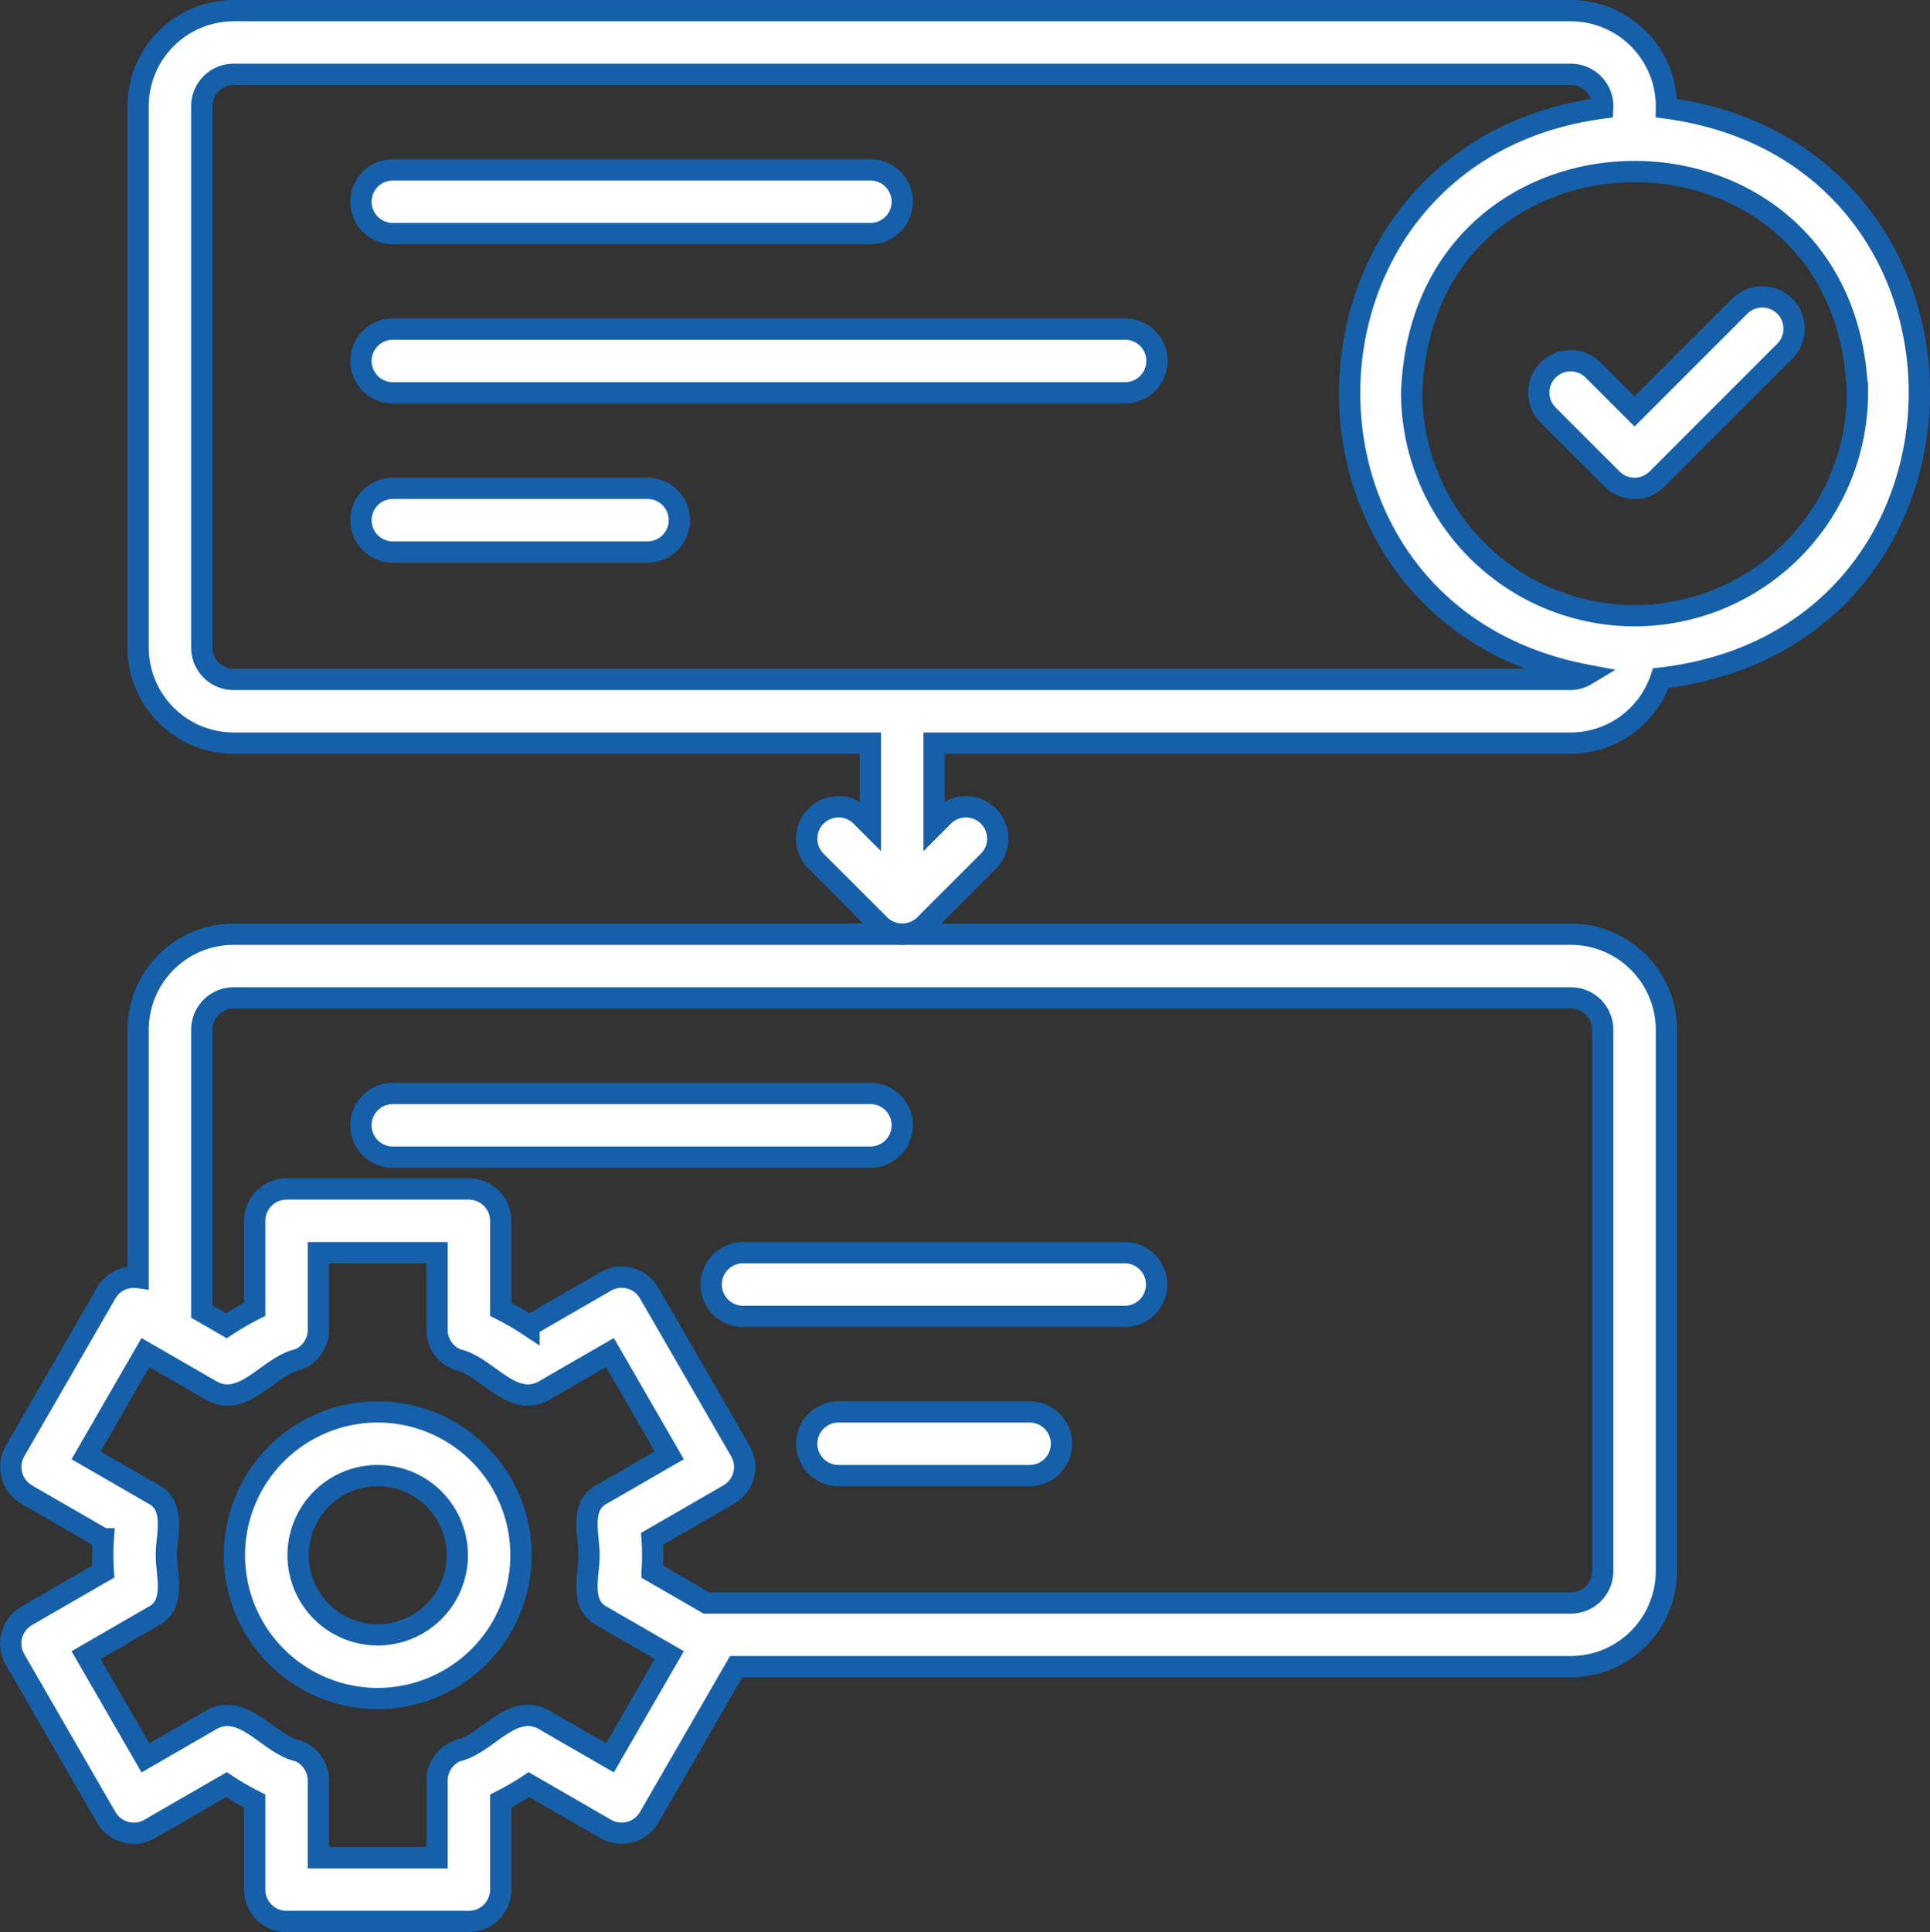 <svg xmlns="http://www.w3.org/2000/svg" width="453.625" height="454.013" viewBox="0 0 453.625 454.013">
  <rect x="0" y="0" width="453.625" height="454.013" fill="#333333" stroke="none"/>
  <g id="noun_process_3867553" transform="translate(-5.103 0.5)">
    <g id="Layer_2" data-name="Layer 2" transform="translate(7.626 2)">
      <path id="Path_4186" data-name="Path 4186" d="M20.512,21.968H132.766a7.484,7.484,0,1,0,0-14.969H20.512a7.484,7.484,0,1,0,0,14.969Z" transform="translate(69.291 30.416)" fill="#fff" stroke="#1660a9" stroke-width="5"/>
      <path id="Path_4187" data-name="Path 4187" d="M192.634,12H20.512a7.484,7.484,0,1,0,0,14.969H192.634a7.484,7.484,0,1,0,0-14.969Z" transform="translate(69.291 62.834)" fill="#fff" stroke="#1660a9" stroke-width="5"/>
      <path id="Path_4188" data-name="Path 4188" d="M80.381,17H20.512a7.484,7.484,0,1,0,0,14.969H80.381a7.484,7.484,0,1,0,0-14.969Z" transform="translate(69.291 95.252)" fill="#fff" stroke="#1660a9" stroke-width="5"/>
      <path id="Path_4189" data-name="Path 4189" d="M31.962,53.451v58.234a7.456,7.456,0,0,0-7.5,3.655L3.029,152.458A7.533,7.533,0,0,0,5.77,162.682l18.014,10.4a53.058,53.058,0,0,0,0,7.7L5.77,191.177A7.49,7.49,0,0,0,3.029,201.4l21.431,37.118a7.49,7.49,0,0,0,10.224,2.741l18.033-10.411a65.282,65.282,0,0,0,6.647,3.855v20.8a7.484,7.484,0,0,0,7.484,7.484h42.858a7.484,7.484,0,0,0,7.484-7.484V234.7a65.271,65.271,0,0,0,6.647-3.855l18.033,10.41a7.5,7.5,0,0,0,10.225-2.74l20.438-35.4H368.722a22.475,22.475,0,0,0,22.451-22.451V53.451A22.475,22.475,0,0,0,368.722,31H54.413A22.475,22.475,0,0,0,31.962,53.451Zm110.909,171.1-15.734-9.084c-7.55-3.858-13.236,5.972-20.24,7.479a7.486,7.486,0,0,0-4.673,6.936v18.139H74.332V229.884a7.484,7.484,0,0,0-4.673-6.935c-7-1.508-12.694-11.339-20.24-7.481l-15.735,9.085L19.736,200.4l15.745-9.091c5.5-2.765,3.061-9.9,3.131-14.379-.071-4.471,2.366-11.618-3.132-14.378l-15.745-9.092,13.948-24.153,15.735,9.084c7.549,3.853,13.238-5.97,20.24-7.479a7.486,7.486,0,0,0,4.673-6.936V105.836h27.892v18.139a7.483,7.483,0,0,0,4.673,6.935c7,1.512,12.688,11.331,20.24,7.481l15.735-9.085,13.948,24.153-15.745,9.091c-5.5,2.765-3.061,9.9-3.131,14.379.071,4.471-2.366,11.618,3.132,14.378l15.745,9.092ZM368.722,45.967a7.493,7.493,0,0,1,7.484,7.484v127.22a7.493,7.493,0,0,1-7.484,7.484H165.55l-12.78-7.378a53.064,53.064,0,0,0,0-7.7l18.015-10.4a7.49,7.49,0,0,0,2.741-10.224L152.094,115.34A7.484,7.484,0,0,0,141.87,112.6l-18.033,10.41a65.272,65.272,0,0,0-6.647-3.855v-20.8a7.484,7.484,0,0,0-7.484-7.484H66.848a7.484,7.484,0,0,0-7.484,7.484v20.8a65.277,65.277,0,0,0-6.647,3.855l-5.788-3.342V53.451a7.493,7.493,0,0,1,7.484-7.484Z" transform="translate(-2.027 186.023)" fill="#fff" stroke="#1660a9" stroke-width="5"/>
      <path id="Path_4190" data-name="Path 4190" d="M20.512,50.968H132.766a7.484,7.484,0,1,0,0-14.969H20.512a7.484,7.484,0,1,0,0,14.969Z" transform="translate(69.291 218.44)" fill="#fff" stroke="#1660a9" stroke-width="5"/>
      <path id="Path_4191" data-name="Path 4191" d="M24.028,48.484a7.484,7.484,0,0,0,7.484,7.484h89.8a7.484,7.484,0,0,0,0-14.967h-89.8a7.484,7.484,0,0,0-7.484,7.484Z" transform="translate(140.611 250.859)" fill="#fff" stroke="#1660a9" stroke-width="5"/>
      <path id="Path_4192" data-name="Path 4192" d="M79.413,46h-44.9a7.484,7.484,0,1,0,0,14.969h44.9a7.484,7.484,0,1,0,0-14.969Z" transform="translate(160.061 283.275)" fill="#fff" stroke="#1660a9" stroke-width="5"/>
      <path id="Path_4193" data-name="Path 4193" d="M42.729,46A33.677,33.677,0,1,0,76.407,79.677,33.675,33.675,0,0,0,42.729,46Zm0,52.385A18.709,18.709,0,1,1,61.44,79.676a18.708,18.708,0,0,1-18.71,18.709Z" transform="translate(43.519 283.276)" fill="#fff" stroke="#1660a9" stroke-width="5"/>
      <path id="Path_4194" data-name="Path 4194" d="M365.238,24.892A22.491,22.491,0,0,0,342.788,2H28.478A22.475,22.475,0,0,0,6.028,24.451v127.22a22.475,22.475,0,0,0,22.451,22.451H178.149v19.352l-2.193-2.193a7.483,7.483,0,1,0-10.583,10.584l14.966,14.964a7.543,7.543,0,0,0,10.587,0l14.965-14.965a7.483,7.483,0,1,0-10.584-10.583l-2.191,2.193V174.122H342.788a22.407,22.407,0,0,0,21.169-15.281C444.243,149.488,445.2,35.713,365.238,24.892ZM28.478,159.155a7.493,7.493,0,0,1-7.484-7.484V24.451a7.493,7.493,0,0,1,7.484-7.484H342.788a7.524,7.524,0,0,1,7.483,7.925c-77.128,10.2-80.122,118.658-3.907,133.223a7.267,7.267,0,0,1-3.576,1.039Zm329.276-14.967A52.444,52.444,0,0,1,305.37,91.8c2.459-69.332,102.321-69.314,104.77,0A52.444,52.444,0,0,1,357.755,144.188Z" transform="translate(23.907 -2)" fill="#fff" stroke="#1660a9" stroke-width="5"/>
      <path id="Path_4195" data-name="Path 4195" d="M97.122,13.193,72.479,37.836,62.8,28.16A7.483,7.483,0,1,0,52.22,38.744L67.188,53.71a7.481,7.481,0,0,0,10.582,0L107.7,23.775A7.483,7.483,0,1,0,97.121,13.192Z" transform="translate(309.183 56.352)" fill="#fff" stroke="#1660a9" stroke-width="5"/>
    </g>
  </g>
</svg>
